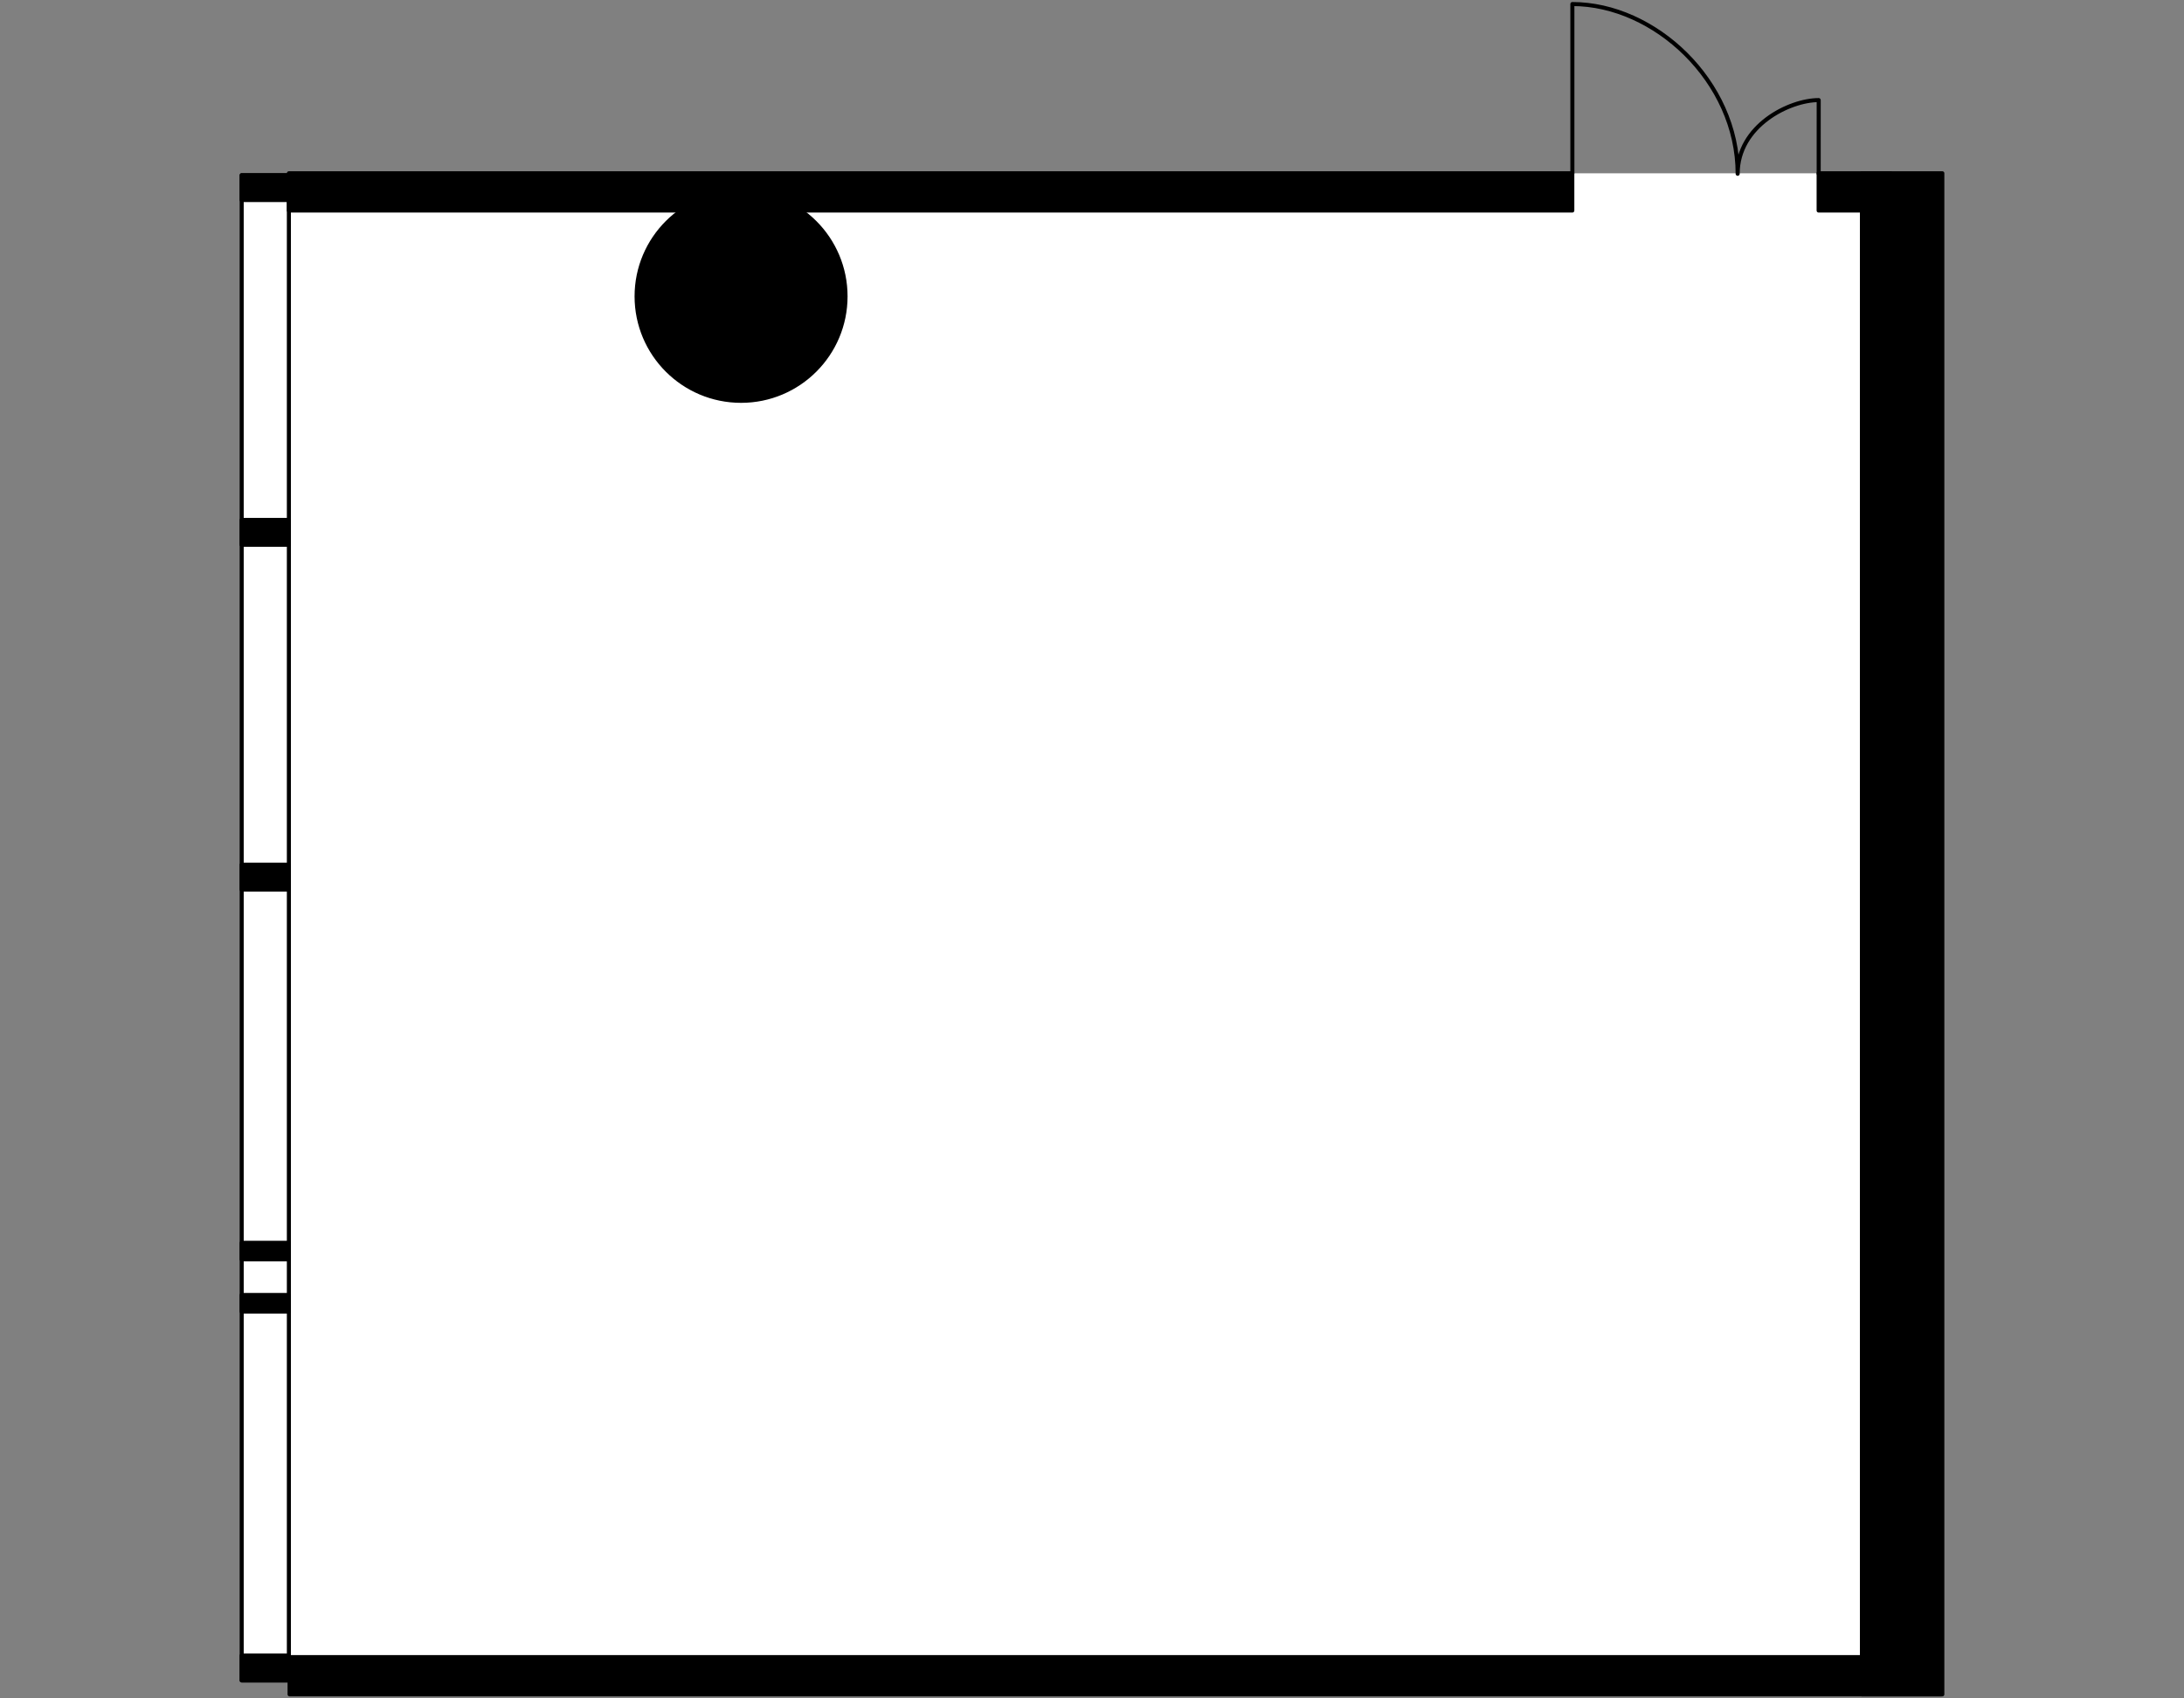 <?xml version="1.0" encoding="utf-8"?>  
<!-- Generator: Adobe Illustrator 26.0.2, SVG Export Plug-In . SVG Version: 6.00 Build 0)  -->
<svg version="1.1" xmlns="http://www.w3.org/2000/svg" xmlns:xlink="http://www.w3.org/1999/xlink" x="0px" y="0px"
	 viewBox="0 0 540 420" style="enable-background:new 0 0 540 420;" xml:space="preserve">
<rect x="0" y="0" width="540" height="420" fill="#808080" stroke="none"/>
<style type="text/css">
	.st0{fill:#FFFFFF;}
	.st1{fill:none;stroke:#000000;stroke-linecap:round;stroke-linejoin:round;}
	.st2{stroke:#000000;stroke-linecap:round;stroke-linejoin:round;}
</style>
<g id="Floor">
	<polygon class="st0" points="480.245,42.852 59.758,42.852 59.758,415.546 71.426,415.553 71.424,419 480.245,419 	"/>
</g>
<g id="Windows">
	<rect x="59.758" y="43.327" class="st1" width="11.668" height="372.226"/>
</g>
<g id="Walls">
	
		<rect x="59.755" y="409.41" transform="matrix(-1 -4.519908e-11 4.519908e-11 -1 131.181 824.963)" class="st2" width="11.671" height="6.143"/>
	
		<rect x="59.755" y="213.838" transform="matrix(-1 -4.519908e-11 4.519908e-11 -1 131.181 433.821)" class="st2" width="11.671" height="6.145"/>
	
		<rect x="59.755" y="128.58" transform="matrix(-1 -4.465329e-11 4.465329e-11 -1 131.181 263.299)" class="st2" width="11.671" height="6.138"/>
	
		<rect x="59.755" y="43.327" transform="matrix(-1 -4.519908e-11 4.519908e-11 -1 131.181 92.797)" class="st2" width="11.671" height="6.143"/>
	
		<rect x="59.755" y="320.244" transform="matrix(-1 -4.519908e-11 4.519908e-11 -1 131.181 644.583)" class="st2" width="11.671" height="4.095"/>
	
		<rect x="59.755" y="307.339" transform="matrix(-1 -4.504320e-11 4.504320e-11 -1 131.181 618.772)" class="st2" width="11.671" height="4.095"/>
	<circle class="st2" cx="183.232" cy="73.289" r="25.831"/>
	<rect x="460.369" y="42.852" class="st2" width="19.876" height="376.147"/>
	<rect x="71.599" y="409.787" class="st2" width="408.368" height="9.212"/>
	<rect x="71.426" y="42.852" class="st2" width="317.332" height="9.212"/>
	<rect x="449.663" y="42.852" class="st2" width="17.801" height="9.212"/>
</g>
<g id="Doors">
	<path class="st1" d="M449.674,42.972l0.004-18.221c-7.275,0-20.037,6.353-20.037,18.222C429.641,20.083,409.108,1,388.774,1
		l0,41.851"/>
</g>
</svg>
